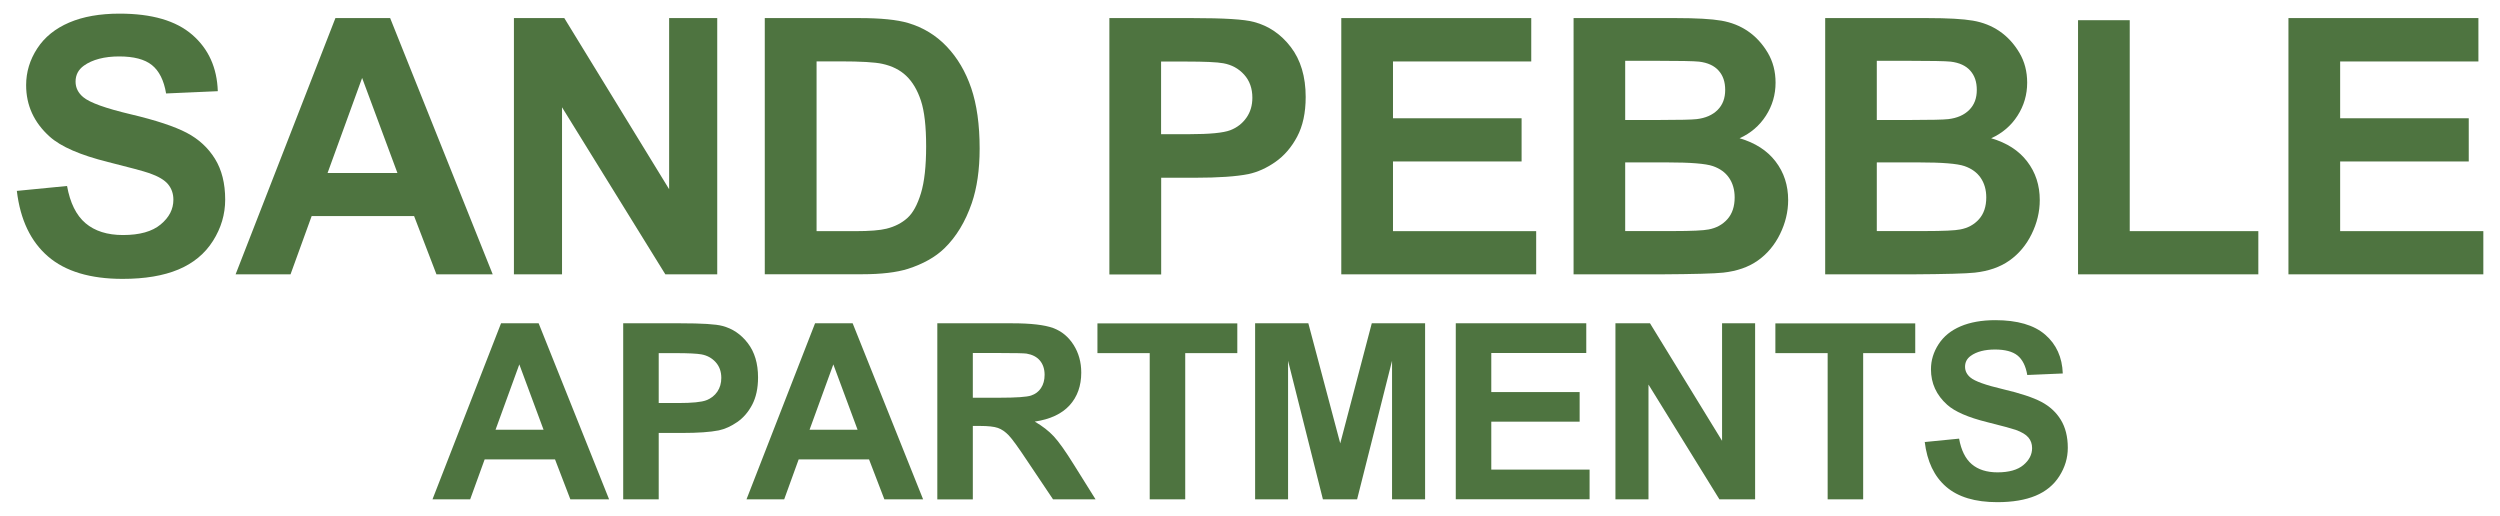 <?xml version="1.0" encoding="UTF-8"?>
<svg id="Layer_1" data-name="Layer 1" xmlns="http://www.w3.org/2000/svg" viewBox="0 0 264 54.51">
  <defs>
    <style>
      .cls-1 {
        fill: #4e7440;
      }
    </style>
  </defs>
  <g>
    <path class="cls-1" d="M1.76,20.16l5.32-.52c.32,1.78,.97,3.1,1.95,3.93s2.3,1.25,3.96,1.25c1.76,0,3.08-.37,3.98-1.12s1.34-1.61,1.34-2.61c0-.64-.19-1.18-.56-1.63s-1.03-.84-1.97-1.17c-.64-.22-2.1-.61-4.37-1.18-2.93-.73-4.98-1.62-6.16-2.68-1.66-1.49-2.49-3.3-2.49-5.44,0-1.38,.39-2.67,1.17-3.87s1.91-2.11,3.38-2.74,3.25-.94,5.32-.94c3.4,0,5.95,.74,7.67,2.23s2.62,3.48,2.7,5.96l-5.46,.24c-.23-1.39-.74-2.39-1.5-3s-1.92-.91-3.46-.91-2.83,.33-3.73,.98c-.58,.42-.87,.98-.87,1.68,0,.64,.27,1.19,.81,1.64,.69,.58,2.36,1.18,5.02,1.81,2.66,.63,4.62,1.28,5.9,1.95s2.27,1.59,2.99,2.75,1.08,2.6,1.08,4.31c0,1.55-.43,3-1.29,4.36s-2.08,2.36-3.65,3.02c-1.58,.66-3.54,.99-5.89,.99-3.42,0-6.05-.79-7.88-2.37-1.83-1.58-2.93-3.88-3.29-6.91Z"/>
    <path class="cls-1" d="M52.03,28.97h-5.94l-2.36-6.15h-10.82l-2.23,6.15h-5.8L35.42,1.91h5.78l10.83,27.06Zm-10.06-10.7l-3.73-10.04-3.65,10.04h7.38Z"/>
    <path class="cls-1" d="M54.27,28.97V1.91h5.32l11.07,18.07V1.91h5.08V28.97h-5.48l-10.91-17.64V28.97h-5.08Z"/>
    <path class="cls-1" d="M80.77,1.91h9.98c2.25,0,3.97,.17,5.15,.52,1.59,.47,2.95,1.3,4.08,2.49,1.13,1.19,1.99,2.65,2.58,4.38,.59,1.73,.89,3.86,.89,6.39,0,2.23-.28,4.15-.83,5.76-.68,1.97-1.64,3.56-2.9,4.78-.95,.92-2.23,1.64-3.84,2.16-1.21,.38-2.82,.57-4.84,.57h-10.28V1.91Zm5.46,4.58V24.41h4.08c1.53,0,2.63-.09,3.3-.26,.89-.22,1.62-.6,2.21-1.13s1.06-1.4,1.43-2.61,.55-2.86,.55-4.96-.18-3.7-.55-4.82-.89-1.99-1.55-2.62-1.51-1.05-2.53-1.27c-.76-.17-2.26-.26-4.48-.26h-2.45Z"/>
    <path class="cls-1" d="M117.15,28.97V1.91h8.77c3.32,0,5.49,.13,6.5,.41,1.55,.41,2.85,1.29,3.89,2.65s1.57,3.12,1.57,5.27c0,1.66-.3,3.06-.9,4.19s-1.37,2.02-2.3,2.67-1.87,1.07-2.83,1.28c-1.3,.26-3.19,.39-5.67,.39h-3.56v10.21h-5.46Zm5.46-22.48v7.68h2.99c2.15,0,3.59-.14,4.32-.42s1.29-.73,1.71-1.33,.62-1.3,.62-2.1c0-.98-.29-1.8-.87-2.44s-1.31-1.04-2.2-1.2c-.65-.12-1.96-.18-3.93-.18h-2.64Z"/>
    <path class="cls-1" d="M141.64,28.97V1.91h20.06V6.49h-14.6v6h13.58v4.56h-13.58v7.36h15.12v4.56h-20.58Z"/>
    <path class="cls-1" d="M166.16,1.91h10.82c2.14,0,3.74,.09,4.79,.27s1.99,.55,2.82,1.12,1.52,1.32,2.08,2.26,.83,2,.83,3.17c0,1.27-.34,2.43-1.02,3.49s-1.61,1.85-2.78,2.38c1.65,.48,2.92,1.3,3.8,2.45,.89,1.16,1.33,2.52,1.33,4.08,0,1.23-.29,2.43-.86,3.59s-1.35,2.09-2.34,2.79-2.21,1.12-3.66,1.28c-.91,.1-3.11,.16-6.59,.18h-9.21V1.91Zm5.46,4.5v6.26h3.58c2.13,0,3.45-.03,3.97-.09,.93-.11,1.67-.43,2.21-.97s.8-1.24,.8-2.11-.23-1.52-.69-2.04-1.15-.84-2.06-.95c-.54-.06-2.1-.09-4.67-.09h-3.14Zm0,10.76v7.23h5.06c1.97,0,3.22-.06,3.75-.17,.81-.15,1.47-.51,1.98-1.08s.77-1.34,.77-2.3c0-.81-.2-1.5-.59-2.07s-.96-.98-1.71-1.24-2.36-.39-4.84-.39h-4.41Z"/>
    <path class="cls-1" d="M192.73,1.91h10.82c2.14,0,3.74,.09,4.79,.27s1.99,.55,2.82,1.12,1.52,1.32,2.08,2.26,.83,2,.83,3.17c0,1.27-.34,2.43-1.02,3.49s-1.61,1.85-2.78,2.38c1.65,.48,2.92,1.3,3.8,2.45,.89,1.16,1.33,2.52,1.33,4.08,0,1.23-.29,2.43-.86,3.59-.57,1.16-1.35,2.09-2.34,2.79-.99,.7-2.21,1.12-3.66,1.28-.91,.1-3.11,.16-6.59,.18h-9.21V1.91Zm5.46,4.5v6.26h3.58c2.13,0,3.45-.03,3.97-.09,.93-.11,1.67-.43,2.21-.97s.8-1.24,.8-2.11-.23-1.52-.69-2.04-1.15-.84-2.06-.95c-.54-.06-2.1-.09-4.67-.09h-3.14Zm0,10.76v7.23h5.06c1.97,0,3.22-.06,3.75-.17,.81-.15,1.47-.51,1.98-1.08s.77-1.34,.77-2.3c0-.81-.2-1.5-.59-2.07s-.96-.98-1.71-1.24-2.36-.39-4.84-.39h-4.41Z"/>
    <path class="cls-1" d="M219.44,28.97V2.13h5.46V24.41h13.58v4.56h-19.05Z"/>
    <path class="cls-1" d="M241.66,28.97V1.91h20.06V6.49h-14.6v6h13.58v4.56h-13.58v7.36h15.12v4.56h-20.58Z"/>
  </g>
  <g>
    <path class="cls-1" d="M64.31,52.73h-4.08l-1.62-4.22h-7.43l-1.53,4.22h-3.98l7.24-18.59h3.97l7.44,18.59Zm-6.91-7.35l-2.56-6.9-2.51,6.9h5.07Z"/>
    <path class="cls-1" d="M65.81,52.73v-18.59h6.02c2.28,0,3.77,.09,4.46,.28,1.07,.28,1.96,.88,2.68,1.82s1.08,2.14,1.08,3.62c0,1.14-.21,2.1-.62,2.88s-.94,1.39-1.58,1.83-1.29,.74-1.95,.88c-.9,.18-2.19,.27-3.89,.27h-2.45v7.01h-3.75Zm3.75-15.44v5.27h2.05c1.48,0,2.47-.1,2.97-.29s.89-.5,1.17-.91,.42-.9,.42-1.45c0-.68-.2-1.23-.6-1.67s-.9-.71-1.51-.82c-.45-.08-1.35-.13-2.7-.13h-1.81Z"/>
    <path class="cls-1" d="M97.47,52.73h-4.08l-1.62-4.22h-7.43l-1.53,4.22h-3.98l7.24-18.59h3.97l7.44,18.59Zm-6.91-7.35l-2.56-6.9-2.51,6.9h5.07Z"/>
    <path class="cls-1" d="M98.98,52.73v-18.59h7.9c1.99,0,3.43,.17,4.33,.5s1.62,.93,2.16,1.78,.81,1.83,.81,2.93c0,1.39-.41,2.55-1.23,3.45s-2.05,1.48-3.68,1.72c.81,.47,1.48,.99,2.01,1.56s1.24,1.57,2.14,3.02l2.27,3.63h-4.49l-2.71-4.04c-.96-1.45-1.62-2.36-1.98-2.73s-.73-.63-1.13-.77-1.03-.21-1.89-.21h-.76v7.76h-3.75Zm3.75-10.73h2.78c1.8,0,2.92-.08,3.37-.23s.8-.41,1.05-.79,.38-.84,.38-1.39c0-.63-.17-1.13-.5-1.52s-.81-.63-1.41-.73c-.3-.04-1.22-.06-2.74-.06h-2.93v4.72Z"/>
    <path class="cls-1" d="M121.41,52.73v-15.44h-5.52v-3.14h14.77v3.14h-5.5v15.44h-3.75Z"/>
    <path class="cls-1" d="M132.54,52.73v-18.59h5.62l3.37,12.68,3.33-12.68h5.63v18.59h-3.49v-14.63l-3.69,14.63h-3.61l-3.68-14.63v14.63h-3.49Z"/>
    <path class="cls-1" d="M153.73,52.73v-18.59h13.78v3.14h-10.03v4.12h9.33v3.13h-9.33v5.06h10.38v3.13h-14.14Z"/>
    <path class="cls-1" d="M170.59,52.73v-18.59h3.65l7.61,12.41v-12.41h3.49v18.59h-3.77l-7.49-12.12v12.12h-3.49Z"/>
    <path class="cls-1" d="M193,52.73v-15.44h-5.52v-3.14h14.77v3.14h-5.5v15.44h-3.75Z"/>
    <path class="cls-1" d="M203.23,46.68l3.65-.36c.22,1.23,.67,2.13,1.34,2.7s1.58,.86,2.72,.86c1.21,0,2.12-.26,2.73-.77s.92-1.11,.92-1.79c0-.44-.13-.81-.39-1.12s-.71-.58-1.35-.81c-.44-.15-1.44-.42-3-.81-2.01-.5-3.42-1.11-4.23-1.84-1.14-1.02-1.71-2.27-1.71-3.74,0-.95,.27-1.83,.81-2.66s1.31-1.45,2.32-1.88,2.23-.65,3.66-.65c2.33,0,4.09,.51,5.27,1.53s1.8,2.39,1.86,4.1l-3.75,.16c-.16-.95-.51-1.64-1.03-2.06s-1.32-.63-2.38-.63-1.94,.22-2.56,.67c-.4,.29-.6,.67-.6,1.15,0,.44,.19,.82,.56,1.13,.47,.4,1.62,.81,3.45,1.24,1.83,.43,3.18,.88,4.05,1.34s1.56,1.09,2.05,1.89,.74,1.79,.74,2.96c0,1.07-.3,2.06-.89,2.99s-1.43,1.62-2.51,2.07-2.43,.68-4.04,.68c-2.35,0-4.15-.54-5.41-1.63-1.26-1.09-2.01-2.67-2.26-4.75Z"/>
  </g>
</svg>